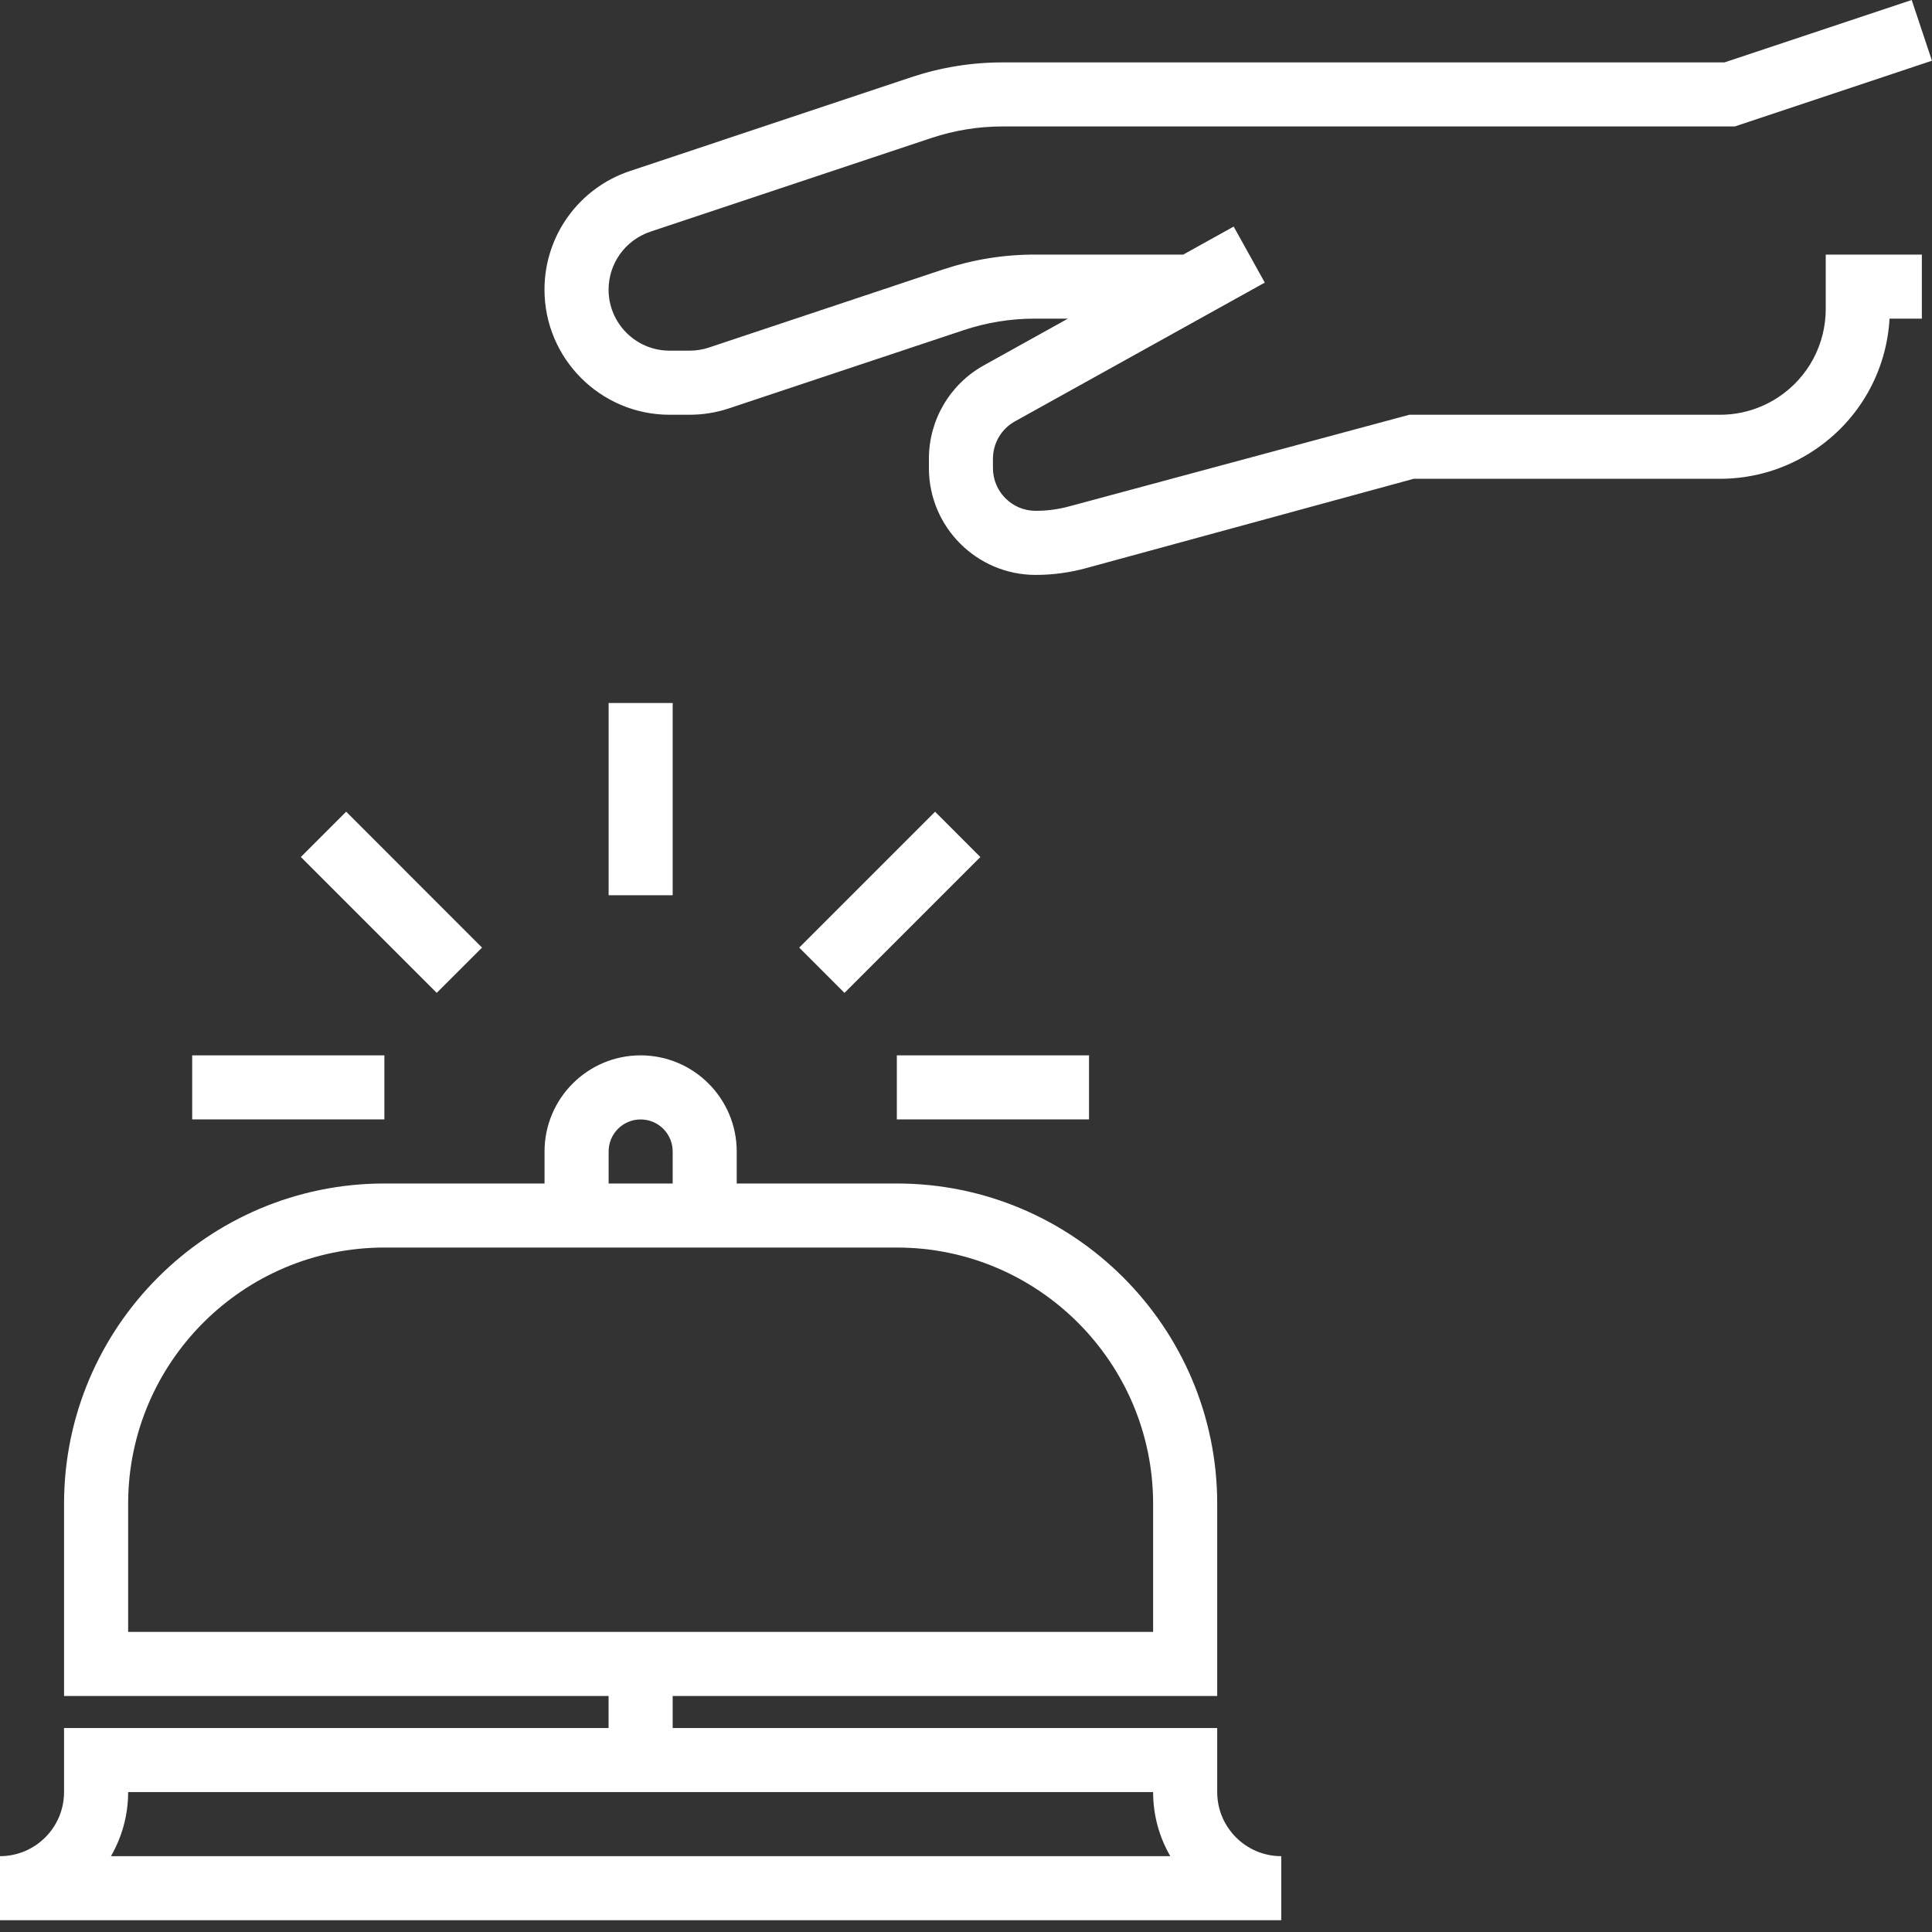 <svg width="40" height="40" viewBox="0 0 40 40" fill="none" xmlns="http://www.w3.org/2000/svg">
<rect x="0" y="0" width="40" height="40" fill="#333333" stroke="none"/>
<path d="M25.201 37.103V35.777H13.927V35.114H25.201V31.135C25.201 27.478 22.226 24.503 18.569 24.503H15.253V23.84C15.253 22.743 14.361 21.85 13.263 21.85C12.166 21.85 11.274 22.743 11.274 23.84V24.503H7.958C4.301 24.503 1.326 27.478 1.326 31.135V35.114H12.6V35.777H1.326V37.103C1.326 37.835 0.731 38.43 0 38.43V39.756H26.527V38.43C25.796 38.43 25.201 37.835 25.201 37.103ZM13.264 23.177C13.63 23.177 13.927 23.474 13.927 23.84V24.503H12.601V23.84C12.601 23.474 12.897 23.177 13.264 23.177ZM2.653 33.787V31.135C2.653 28.209 5.033 25.829 7.958 25.829H11.274H15.253H18.569C21.494 25.829 23.874 28.209 23.874 31.135V33.787H2.653ZM2.297 38.43C2.523 38.039 2.653 37.586 2.653 37.103H23.874C23.874 37.586 24.003 38.039 24.23 38.43H2.297Z" fill="white"/>
<path d="M37.8 6.396H37.8C37.8 7.131 37.436 7.812 36.825 8.219C36.464 8.46 36.044 8.587 35.61 8.587H29.179L22.136 10.484C21.911 10.545 21.677 10.576 21.442 10.576C20.954 10.576 20.558 10.18 20.558 9.692V9.497C20.558 9.176 20.732 8.88 21.013 8.724L26.186 5.851L25.542 4.691L24.498 5.271H21.419C20.776 5.271 20.142 5.374 19.531 5.577L14.676 7.196C14.547 7.239 14.412 7.26 14.276 7.26H13.863C13.166 7.26 12.6 6.694 12.6 5.997C12.6 5.453 12.947 4.971 13.465 4.797L19.287 2.856C19.762 2.698 20.256 2.618 20.756 2.618H35.918L39.999 1.257L39.58 0L35.703 1.292H20.755C20.113 1.292 19.478 1.395 18.868 1.598L13.045 3.54C11.985 3.893 11.273 4.88 11.273 5.997C11.273 7.425 12.435 8.587 13.863 8.587H14.276C14.555 8.587 14.831 8.542 15.095 8.454L19.95 6.836C20.425 6.678 20.919 6.597 21.419 6.597H22.11L20.368 7.565C19.667 7.955 19.232 8.695 19.232 9.497V9.692C19.232 10.911 20.223 11.903 21.442 11.903C21.796 11.903 22.148 11.855 22.485 11.763L29.268 9.913H35.61C36.307 9.913 36.981 9.709 37.56 9.322C38.486 8.706 39.059 7.699 39.121 6.597H39.79V5.271H37.8V6.396Z" fill="white"/>
<path d="M13.927 14.555H12.601V18.535H13.927V14.555Z" fill="white"/>
<path d="M9.98 19.619L7.167 16.805L6.229 17.743L9.042 20.556L9.98 19.619Z" fill="white"/>
<path d="M7.958 21.85H3.979V23.176H7.958V21.85Z" fill="white"/>
<path d="M22.547 21.85H18.568V23.176H22.547V21.85Z" fill="white"/>
<path d="M16.547 19.619L17.484 20.557L20.297 17.744L19.36 16.806L16.547 19.619Z" fill="white"/>
</svg>
